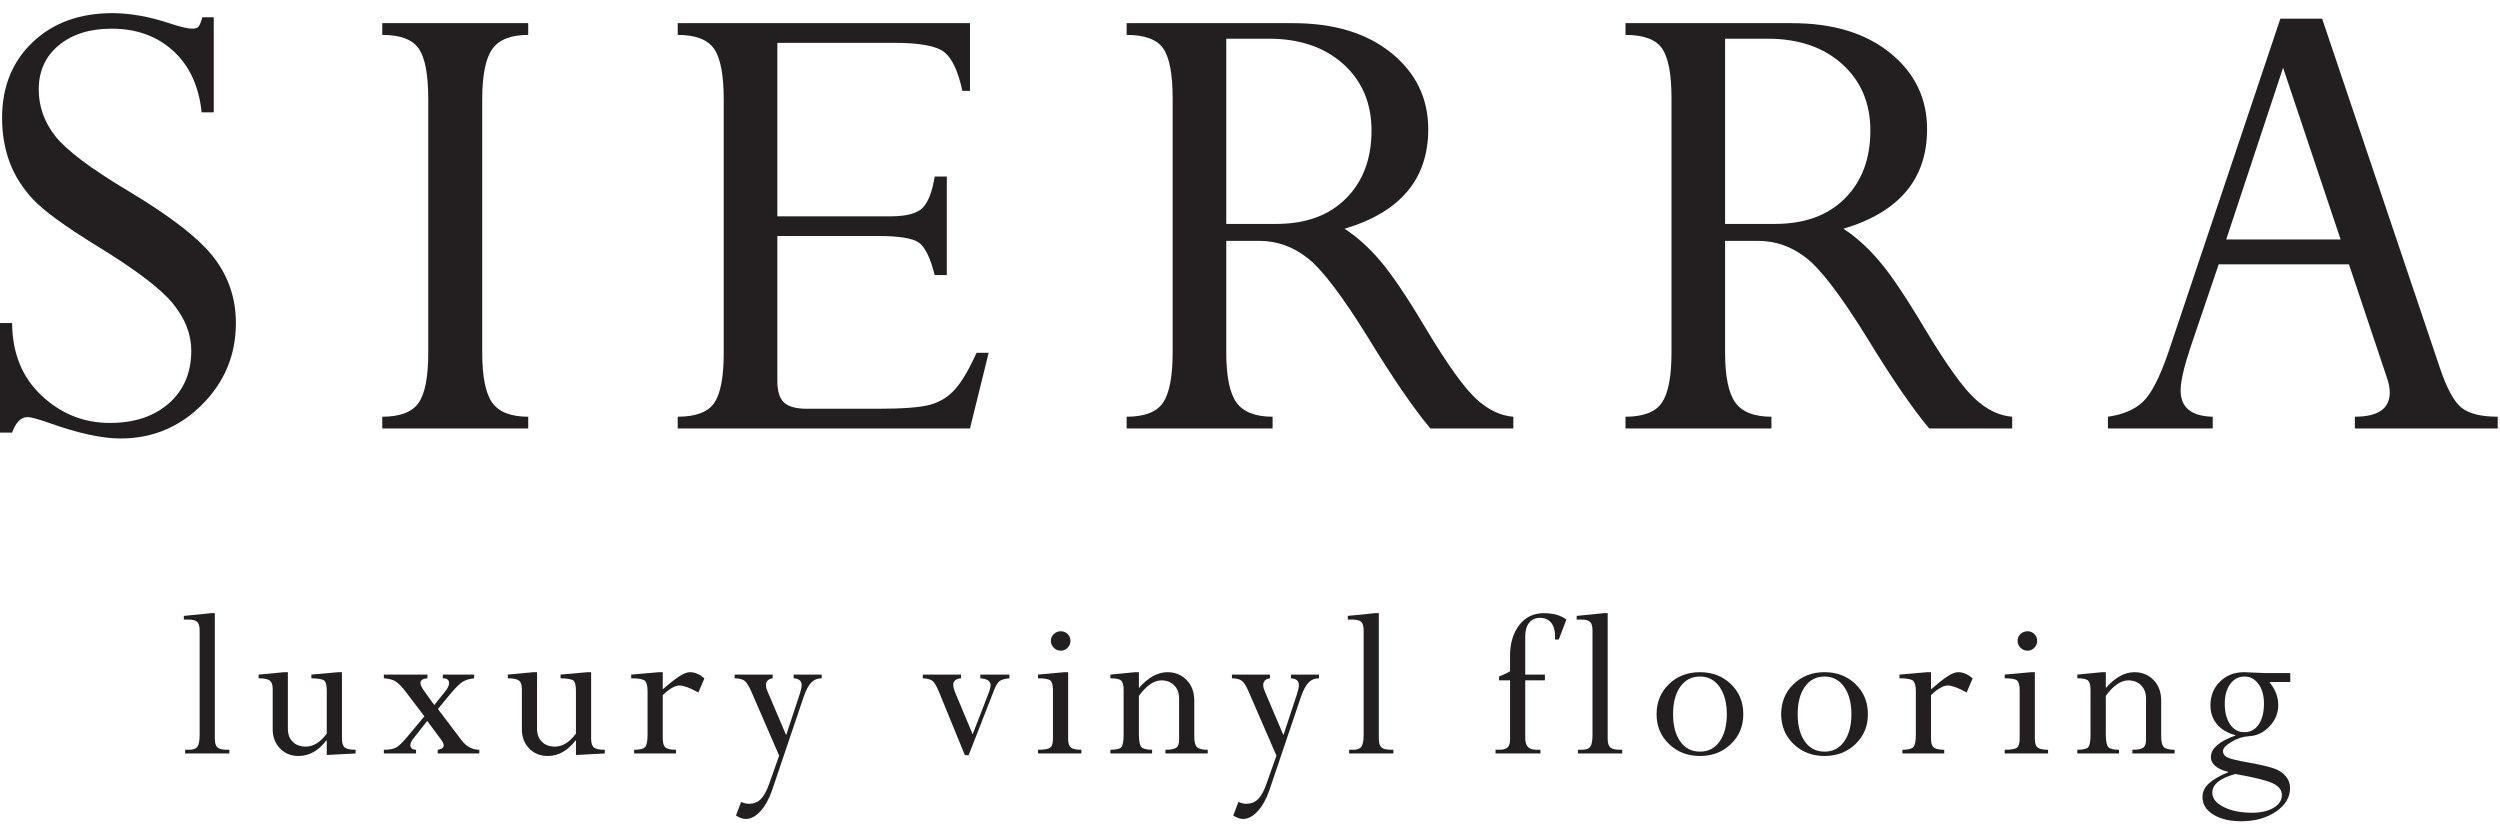 <?xml version="1.0" encoding="utf-8"?>
<svg width="160px" height="53px" viewBox="0 0 160 53" version="1.1" xmlns:xlink="http://www.w3.org/1999/xlink" xmlns="http://www.w3.org/2000/svg">
  <defs>
    <filter id="filter_1">
      <feColorMatrix in="SourceGraphic" type="matrix" values="0 0 0 0 0 0 0 0 0 0 0 0 0 0 0 0 0 0 1 0" />
    </filter>
    <path d="M0 0L24.946 0L24.946 26.227L0 26.227L0 0Z" transform="translate(0.17 0.794)" id="path_1" />
    <clipPath id="mask_1">
      <use xlink:href="#path_1" />
    </clipPath>
  </defs>
  <g id="sierra-copy" filter="url(#filter_1)">
    <g id="Group-52">
      <path d="M12.95 0.265L13.68 0.265L13.68 6.347L12.905 6.347C12.728 4.666 12.12 3.354 11.08 2.41C10.039 1.467 8.729 0.994 7.15 0.994C5.748 0.994 4.619 1.349 3.763 2.056C2.907 2.764 2.479 3.707 2.479 4.887C2.479 5.979 2.834 6.973 3.542 7.873C4.25 8.772 5.784 9.929 8.147 11.345C10.891 12.981 12.735 14.411 13.68 15.634C14.625 16.859 15.097 18.259 15.097 19.836C15.097 21.87 14.375 23.61 12.931 25.055C11.486 26.5 9.748 27.222 7.715 27.222C6.536 27.222 5.033 26.897 3.206 26.248C2.455 25.983 1.976 25.851 1.77 25.851C1.342 25.851 1.011 26.182 0.775 26.846L0 26.846L0 19.836L0.775 19.836C0.79 21.768 1.419 23.316 2.664 24.479C3.908 25.644 5.363 26.227 7.027 26.227C8.603 26.227 9.867 25.806 10.817 24.965C11.766 24.124 12.242 23.002 12.242 21.601C12.242 20.554 11.851 19.551 11.07 18.592C10.29 17.633 8.658 16.396 6.176 14.882C4.152 13.634 2.801 12.649 2.122 11.926C1.445 11.203 0.943 10.411 0.62 9.547C0.295 8.684 0.133 7.736 0.133 6.704C0.133 4.712 0.786 3.097 2.092 1.858C3.398 0.619 5.099 0 7.194 0C8.345 0 9.6 0.229 10.957 0.685C11.592 0.893 12.034 0.994 12.286 0.994C12.492 0.994 12.632 0.951 12.707 0.862C12.78 0.774 12.861 0.575 12.95 0.265" transform="translate(0 0.841)" id="Fill-1" fill="#231F20" fill-rule="evenodd" stroke="none" />
      <path d="M9.341 0L9.341 0.752C8.235 0.752 7.467 1.054 7.039 1.66C6.611 2.265 6.397 3.342 6.397 4.89L6.397 21.071C6.397 22.62 6.611 23.693 7.039 24.291C7.467 24.89 8.235 25.188 9.341 25.188L9.341 25.939L0 25.939L0 25.188C1.136 25.188 1.911 24.892 2.324 24.302C2.738 23.711 2.944 22.635 2.944 21.071L2.944 4.89C2.944 3.297 2.741 2.209 2.335 1.626C1.929 1.044 1.151 0.752 0 0.752L0 0L9.341 0Z" transform="translate(24.465 1.482)" id="Fill-3" fill="#231F20" fill-rule="evenodd" stroke="none" />
      <path d="M16.447 9.818L17.222 9.818L17.222 16.121L16.447 16.121C16.167 15.015 15.827 14.323 15.429 14.043C15.031 13.763 14.159 13.622 12.817 13.622L6.376 13.622L6.376 22.91C6.376 23.559 6.519 24.015 6.807 24.281C7.095 24.546 7.585 24.679 8.279 24.679L12.817 24.679C14.44 24.679 15.561 24.59 16.181 24.414C16.802 24.236 17.325 23.908 17.753 23.429C18.181 22.95 18.638 22.172 19.126 21.096L19.901 21.096L18.705 25.939L0 25.939L0 25.187C1.165 25.187 1.948 24.889 2.346 24.291C2.745 23.693 2.944 22.634 2.944 21.115L2.944 4.89C2.944 3.312 2.738 2.228 2.324 1.637C1.911 1.047 1.136 0.752 0 0.752L0 0L18.705 0L18.705 4.334L18.218 4.334C17.952 3.096 17.572 2.274 17.078 1.868C16.584 1.463 15.51 1.26 13.857 1.26L6.376 1.26L6.376 12.362L13.636 12.362C14.625 12.362 15.299 12.185 15.662 11.831C16.023 11.477 16.285 10.807 16.447 9.818" transform="translate(43.374 1.482)" id="Fill-5" fill="#231F20" fill-rule="evenodd" stroke="none" />
      <path d="M9.098 0.995L6.376 0.995L6.376 12.849L9.563 12.849C11.467 12.849 12.961 12.304 14.046 11.212C15.13 10.121 15.672 8.677 15.672 6.877C15.672 5.123 15.071 3.705 13.869 2.62C12.665 1.538 11.075 0.995 9.098 0.995M8.478 13.932L6.376 13.932L6.376 21.067C6.376 22.602 6.593 23.673 7.028 24.28C7.464 24.885 8.235 25.188 9.341 25.188L9.341 25.939L0 25.939L0 25.188C1.151 25.188 1.929 24.885 2.336 24.28C2.741 23.676 2.944 22.605 2.944 21.071L2.944 4.802C2.944 3.268 2.745 2.209 2.347 1.626C1.949 1.044 1.165 0.752 0 0.752L0 0L10.648 0C13.274 0 15.373 0.638 16.946 1.912C18.517 3.188 19.303 4.814 19.303 6.789C19.303 9.973 17.517 12.097 13.946 13.158C14.73 13.66 15.496 14.349 16.243 15.225C16.99 16.103 17.971 17.56 19.181 19.597C20.539 21.856 21.602 23.338 22.366 24.042C23.13 24.746 23.925 25.128 24.749 25.188L24.749 25.939L19.436 25.939C18.344 24.626 17.023 22.699 15.474 20.159C13.82 17.484 12.525 15.779 11.588 15.04C10.651 14.301 9.614 13.932 8.478 13.932" transform="translate(72.105 1.482)" id="Fill-7" fill="#231F20" fill-rule="evenodd" stroke="none" />
      <path d="M9.099 0.995L6.375 0.995L6.375 12.849L9.563 12.849C11.466 12.849 12.961 12.304 14.046 11.212C15.13 10.121 15.672 8.677 15.672 6.877C15.672 5.123 15.071 3.705 13.869 2.62C12.666 1.538 11.075 0.995 9.099 0.995M8.479 13.932L6.375 13.932L6.375 21.067C6.375 22.602 6.593 23.673 7.028 24.28C7.464 24.885 8.234 25.188 9.341 25.188L9.341 25.939L0 25.939L0 25.188C1.151 25.188 1.929 24.885 2.336 24.28C2.741 23.676 2.945 22.605 2.945 21.071L2.945 4.802C2.945 3.268 2.744 2.209 2.346 1.626C1.948 1.044 1.166 0.752 0 0.752L0 0L10.648 0C13.275 0 15.373 0.638 16.946 1.912C18.517 3.188 19.302 4.814 19.302 6.789C19.302 9.973 17.517 12.097 13.945 13.158C14.731 13.66 15.496 14.349 16.243 15.225C16.991 16.103 17.97 17.56 19.181 19.597C20.541 21.856 21.602 23.338 22.367 24.042C23.13 24.746 23.925 25.128 24.748 25.188L24.748 25.939L19.436 25.939C18.344 24.626 17.023 22.699 15.474 20.159C13.82 17.484 12.525 15.779 11.589 15.04C10.651 14.301 9.613 13.932 8.479 13.932" transform="translate(104.031 1.482)" id="Fill-9" fill="#231F20" fill-rule="evenodd" stroke="none" />
      <g id="Group-13" transform="translate(134.737 0.401)">
        <path d="M0 0L24.946 0L24.946 26.227L0 26.227L0 0Z" transform="translate(0.17 0.794)" id="Clip-12" fill="none" fill-rule="evenodd" stroke="none" />
        <g clip-path="url(#mask_1)">
          <path d="M7.571 14.131L14.892 14.131L11.21 3.14L7.571 14.131ZM15.805 26.227L15.805 25.474C17.294 25.474 18.038 24.958 18.038 23.922C18.038 23.626 17.97 23.295 17.837 22.925L15.426 15.723L7.09 15.723L5.318 20.932C4.876 22.247 4.653 23.2 4.653 23.79C4.653 24.884 5.338 25.446 6.707 25.474L6.707 26.227L0 26.227L0 25.474C0.959 25.342 1.704 25.024 2.237 24.521C2.769 24.02 3.308 22.977 3.854 21.397L11.037 0L13.709 0L21.246 22.35C21.688 23.665 22.151 24.515 22.63 24.899C23.112 25.283 23.883 25.474 24.947 25.474L24.947 26.227L15.805 26.227Z" transform="translate(0.17 0.794)" id="Fill-11" fill="#231F20" fill-rule="evenodd" stroke="none" />
        </g>
      </g>
      <path d="M2.781 8.743L2.915 8.743L2.915 8.981L0.083 8.981L0.083 8.743L0.342 8.743C0.603 8.743 0.78 8.676 0.873 8.541C0.967 8.406 1.013 8.154 1.013 7.785L1.013 1.104C1.013 0.843 0.962 0.662 0.86 0.562C0.757 0.462 0.58 0.412 0.328 0.412L0 0.412L0 0.175L1.747 0L1.985 0L1.985 8.031C1.985 8.306 2.041 8.493 2.154 8.593C2.267 8.693 2.475 8.743 2.781 8.743" transform="translate(11.764 39.242)" id="Fill-14" fill="#231F20" fill-rule="evenodd" stroke="none" />
      <path d="M5.096 0L5.333 0L5.333 4.252C5.333 4.532 5.393 4.721 5.512 4.819C5.63 4.916 5.862 4.965 6.207 4.965L6.207 5.202L4.361 5.3L4.361 4.371L4.333 4.371C3.826 5.032 3.234 5.363 2.558 5.363C2.073 5.363 1.676 5.202 1.367 4.877C1.056 4.553 0.901 4.146 0.901 3.657L0.901 1.063C0.901 0.802 0.836 0.624 0.706 0.531C0.575 0.437 0.34 0.391 0 0.391L0 0.154L1.629 0L1.873 0L1.873 3.617C1.873 3.972 1.976 4.251 2.184 4.455C2.392 4.661 2.67 4.762 3.02 4.762C3.504 4.762 3.952 4.486 4.361 3.932L4.361 1.195C4.361 0.846 4.308 0.626 4.2 0.538C4.093 0.449 3.819 0.4 3.376 0.391L3.376 0.154L5.096 0Z" transform="translate(16.551 43.02)" id="Fill-16" fill="#231F20" fill-rule="evenodd" stroke="none" />
      <path d="M2.062 5.049L0 5.049L0 4.812C0.368 4.812 0.638 4.759 0.811 4.655C0.984 4.549 1.214 4.324 1.503 3.978L2.595 2.672L1.398 1.099C1.147 0.767 0.933 0.548 0.759 0.438C0.584 0.327 0.331 0.261 0 0.238L0 0L2.789 0L2.789 0.238C2.492 0.261 2.343 0.358 2.343 0.533C2.343 0.649 2.41 0.803 2.545 0.994L3.225 1.951L3.909 1.1C4.086 0.885 4.174 0.698 4.174 0.539C4.174 0.338 4.042 0.238 3.775 0.238L3.775 0L5.781 0L5.781 0.238C5.469 0.27 5.221 0.346 5.037 0.466C4.853 0.585 4.605 0.829 4.292 1.198L3.46 2.203L4.978 4.209C5.289 4.612 5.667 4.812 6.109 4.812L6.109 5.049L3.447 5.049L3.447 4.812C3.702 4.774 3.83 4.682 3.83 4.533C3.83 4.439 3.779 4.322 3.677 4.182L2.777 2.965L1.886 4.097C1.761 4.251 1.698 4.391 1.698 4.518C1.698 4.7 1.82 4.798 2.062 4.812L2.062 5.049Z" transform="translate(24.566 43.173)" id="Fill-18" fill="#231F20" fill-rule="evenodd" stroke="none" />
      <path d="M5.096 0L5.333 0L5.333 4.252C5.333 4.532 5.393 4.721 5.512 4.819C5.63 4.916 5.862 4.965 6.207 4.965L6.207 5.202L4.361 5.3L4.361 4.371L4.333 4.371C3.826 5.032 3.234 5.363 2.558 5.363C2.073 5.363 1.676 5.202 1.366 4.877C1.056 4.553 0.901 4.146 0.901 3.657L0.901 1.063C0.901 0.802 0.836 0.624 0.706 0.531C0.575 0.437 0.34 0.391 0 0.391L0 0.154L1.629 0L1.873 0L1.873 3.617C1.873 3.972 1.976 4.251 2.184 4.455C2.392 4.661 2.67 4.762 3.02 4.762C3.504 4.762 3.951 4.486 4.361 3.932L4.361 1.195C4.361 0.846 4.308 0.626 4.2 0.538C4.093 0.449 3.819 0.4 3.376 0.391L3.376 0.154L5.096 0Z" transform="translate(32.499 43.02)" id="Fill-20" fill="#231F20" fill-rule="evenodd" stroke="none" />
      <path d="M2.02 0L2.02 1.096C2.486 0.692 2.849 0.407 3.107 0.245C3.366 0.082 3.581 0 3.754 0C4.076 0 4.385 0.133 4.684 0.398L4.299 1.299C3.758 1.001 3.357 0.852 3.096 0.852C2.808 0.852 2.449 1.057 2.02 1.466L2.02 4.252C2.02 4.531 2.078 4.721 2.195 4.819C2.312 4.916 2.536 4.965 2.866 4.965L2.866 5.202L0.189 5.202L0.189 4.965C0.543 4.965 0.775 4.91 0.884 4.798C0.994 4.685 1.048 4.417 1.048 3.991L1.048 1.225C1.048 0.874 0.989 0.649 0.87 0.545C0.751 0.443 0.461 0.391 0 0.391L0 0.154L1.775 0L2.02 0Z" transform="translate(40.396 43.02)" id="Fill-22" fill="#231F20" fill-rule="evenodd" stroke="none" />
      <path d="M2.433 0L2.433 0.237C2.146 0.279 2.002 0.428 2.002 0.681C2.002 0.78 2.028 0.89 2.078 1.013L3.296 3.876L4.18 1.199C4.25 0.979 4.285 0.804 4.285 0.673C4.285 0.401 4.115 0.256 3.775 0.237L3.775 0L5.571 0L5.571 0.237C5.3 0.237 5.077 0.33 4.899 0.513C4.723 0.698 4.561 1.002 4.416 1.426L2.397 7.396C2.201 7.964 1.952 8.414 1.648 8.743C1.344 9.074 1.033 9.239 0.715 9.239C0.528 9.239 0.317 9.166 0.084 9.023L0.414 8.149C0.592 8.228 0.755 8.268 0.905 8.268C1.21 8.268 1.462 8.173 1.661 7.982C1.859 7.791 2.039 7.472 2.197 7.025L2.848 5.189L1.029 0.999C0.893 0.694 0.76 0.491 0.627 0.392C0.493 0.294 0.285 0.242 0 0.237L0 0L2.433 0Z" transform="translate(47.018 43.174)" id="Fill-24" fill="#231F20" fill-rule="evenodd" stroke="none" />
      <path d="M2.446 0L2.446 0.237C2.115 0.265 1.95 0.406 1.95 0.66C1.95 0.782 1.987 0.935 2.061 1.119L3.191 3.82L4.184 1.257C4.287 0.999 4.339 0.804 4.339 0.674C4.339 0.416 4.12 0.27 3.683 0.237L3.683 0L5.543 0L5.543 0.237C5.24 0.265 5.029 0.327 4.909 0.421C4.791 0.515 4.677 0.698 4.57 0.971L2.933 5.16L2.693 5.16L1.07 1.187C0.907 0.789 0.765 0.534 0.647 0.424C0.528 0.315 0.312 0.252 0 0.237L0 0L2.446 0Z" transform="translate(59.059 43.174)" id="Fill-26" fill="#231F20" fill-rule="evenodd" stroke="none" />
      <path d="M1.461 0C1.634 0 1.779 0.06 1.898 0.178C2.017 0.297 2.076 0.443 2.076 0.614C2.076 0.787 2.015 0.935 1.895 1.058C1.773 1.181 1.629 1.243 1.461 1.243C1.288 1.243 1.139 1.181 1.014 1.058C0.888 0.935 0.825 0.787 0.825 0.614C0.825 0.443 0.887 0.297 1.011 0.178C1.133 0.06 1.284 0 1.461 0L1.461 0ZM1.685 2.619L1.929 2.619L1.929 6.884C1.929 7.165 1.99 7.351 2.111 7.444C2.232 7.538 2.454 7.584 2.776 7.584L2.776 7.821L0 7.821L0 7.584C0.405 7.584 0.666 7.539 0.783 7.448C0.899 7.356 0.957 7.168 0.957 6.883L0.957 3.766C0.957 3.458 0.904 3.256 0.797 3.156C0.69 3.059 0.424 3.01 0 3.01L0 2.772L1.685 2.619Z" transform="translate(66.432 40.401)" id="Fill-28" fill="#231F20" fill-rule="evenodd" stroke="none" />
      <path d="M1.825 0L1.825 1.013C2.417 0.337 3.027 0 3.656 0C4.146 0 4.553 0.167 4.879 0.501C5.206 0.834 5.369 1.274 5.369 1.818L5.369 4.105C5.369 4.455 5.427 4.686 5.544 4.798C5.66 4.91 5.889 4.965 6.229 4.965L6.229 5.202L3.523 5.202L3.523 4.965C3.859 4.965 4.088 4.922 4.212 4.836C4.335 4.75 4.397 4.583 4.397 4.336L4.397 1.685C4.397 1.33 4.291 1.049 4.079 0.838C3.867 0.628 3.596 0.524 3.265 0.524C2.79 0.524 2.309 0.855 1.825 1.515L1.825 3.992C1.825 4.412 1.879 4.68 1.988 4.794C2.096 4.908 2.324 4.965 2.67 4.965L2.67 5.202L0 5.202L0 4.965C0.387 4.965 0.625 4.904 0.713 4.78C0.802 4.656 0.846 4.394 0.846 3.991L0.846 1.134C0.846 0.829 0.792 0.631 0.685 0.534C0.579 0.439 0.35 0.391 0 0.391L0 0.154L1.58 0L1.825 0Z" transform="translate(71.065 43.02)" id="Fill-30" fill="#231F20" fill-rule="evenodd" stroke="none" />
      <path d="M2.433 0L2.433 0.237C2.146 0.279 2.002 0.428 2.002 0.681C2.002 0.78 2.027 0.89 2.078 1.013L3.296 3.876L4.179 1.199C4.25 0.979 4.285 0.804 4.285 0.673C4.285 0.401 4.115 0.256 3.775 0.237L3.775 0L5.571 0L5.571 0.237C5.3 0.237 5.077 0.33 4.899 0.513C4.723 0.698 4.561 1.002 4.416 1.426L2.397 7.396C2.201 7.964 1.951 8.414 1.648 8.743C1.344 9.074 1.033 9.239 0.715 9.239C0.528 9.239 0.317 9.166 0.084 9.023L0.414 8.149C0.592 8.228 0.755 8.268 0.905 8.268C1.21 8.268 1.462 8.173 1.661 7.982C1.859 7.791 2.039 7.472 2.197 7.025L2.848 5.189L1.029 0.999C0.893 0.694 0.76 0.491 0.627 0.392C0.493 0.294 0.285 0.242 0 0.237L0 0L2.433 0Z" transform="translate(78.844 43.174)" id="Fill-32" fill="#231F20" fill-rule="evenodd" stroke="none" />
      <path d="M2.781 8.743L2.915 8.743L2.915 8.981L0.083 8.981L0.083 8.743L0.342 8.743C0.603 8.743 0.78 8.676 0.873 8.541C0.967 8.406 1.013 8.154 1.013 7.785L1.013 1.104C1.013 0.843 0.962 0.662 0.86 0.562C0.757 0.462 0.58 0.412 0.328 0.412L0 0.412L0 0.175L1.747 0L1.985 0L1.985 8.031C1.985 8.306 2.041 8.493 2.154 8.593C2.267 8.693 2.476 8.743 2.781 8.743" transform="translate(86.26 39.242)" id="Fill-34" fill="#231F20" fill-rule="evenodd" stroke="none" />
      <path d="M3.16 4.301L1.901 4.301L1.901 7.988C1.901 8.253 1.959 8.446 2.072 8.565C2.187 8.684 2.375 8.743 2.635 8.743L2.873 8.743L2.873 8.981L0 8.981L0 8.743L0.223 8.743C0.48 8.743 0.662 8.693 0.769 8.593C0.876 8.493 0.93 8.319 0.93 8.071L0.93 4.301L0.223 4.301L0.223 4.057C0.55 3.926 0.785 3.813 0.93 3.715L0.93 2.716C0.93 1.93 1.124 1.28 1.513 0.768C1.902 0.256 2.433 0 3.104 0C3.695 0 4.173 0.137 4.536 0.411L4.047 1.689L3.803 1.689C3.807 1.615 3.81 1.543 3.81 1.473C3.81 1.1 3.725 0.812 3.555 0.607C3.384 0.402 3.148 0.299 2.845 0.299C2.552 0.299 2.321 0.405 2.153 0.614C1.985 0.824 1.901 1.115 1.901 1.487L1.901 3.931L3.16 3.931L3.16 4.301Z" transform="translate(95.714 39.242)" id="Fill-36" fill="#231F20" fill-rule="evenodd" stroke="none" />
      <path d="M2.781 8.743L2.915 8.743L2.915 8.981L0.083 8.981L0.083 8.743L0.342 8.743C0.603 8.743 0.781 8.676 0.873 8.541C0.967 8.406 1.013 8.154 1.013 7.785L1.013 1.104C1.013 0.843 0.962 0.662 0.86 0.562C0.757 0.462 0.58 0.412 0.328 0.412L0 0.412L0 0.175L1.747 0L1.985 0L1.985 8.031C1.985 8.306 2.04 8.493 2.154 8.593C2.267 8.693 2.476 8.743 2.781 8.743" transform="translate(100.907 39.242)" id="Fill-38" fill="#231F20" fill-rule="evenodd" stroke="none" />
      <path d="M4.495 2.692C4.495 1.969 4.341 1.386 4.034 0.944C3.726 0.501 3.307 0.279 2.776 0.279C2.244 0.279 1.825 0.496 1.517 0.93C1.209 1.363 1.056 1.951 1.056 2.692C1.056 3.42 1.209 4 1.515 4.433C1.82 4.868 2.239 5.084 2.776 5.084C3.311 5.084 3.733 4.865 4.039 4.426C4.344 3.988 4.495 3.411 4.495 2.692M5.55 2.689C5.55 3.452 5.288 4.089 4.759 4.598C4.229 5.108 3.568 5.363 2.776 5.363C1.983 5.363 1.324 5.108 0.795 4.598C0.266 4.089 0 3.452 0 2.689C0 1.916 0.264 1.275 0.79 0.765C1.317 0.255 1.979 0 2.776 0C3.572 0 4.234 0.255 4.76 0.765C5.288 1.275 5.55 1.916 5.55 2.689" transform="translate(106.021 43.02)" id="Fill-40" fill="#231F20" fill-rule="evenodd" stroke="none" />
      <path d="M4.495 2.692C4.495 1.969 4.341 1.386 4.034 0.944C3.726 0.501 3.307 0.279 2.776 0.279C2.244 0.279 1.825 0.496 1.517 0.93C1.21 1.363 1.056 1.951 1.056 2.692C1.056 3.42 1.208 4 1.514 4.433C1.819 4.868 2.24 5.084 2.776 5.084C3.311 5.084 3.732 4.865 4.037 4.426C4.343 3.988 4.495 3.411 4.495 2.692M5.551 2.689C5.551 3.452 5.286 4.089 4.757 4.598C4.228 5.108 3.568 5.363 2.776 5.363C1.983 5.363 1.323 5.108 0.794 4.598C0.265 4.089 0 3.452 0 2.689C0 1.916 0.264 1.275 0.791 0.765C1.317 0.255 1.979 0 2.776 0C3.572 0 4.234 0.255 4.76 0.765C5.288 1.275 5.551 1.916 5.551 2.689" transform="translate(113.995 43.02)" id="Fill-42" fill="#231F20" fill-rule="evenodd" stroke="none" />
      <path d="M2.019 0L2.019 1.096C2.486 0.692 2.847 0.407 3.105 0.245C3.364 0.082 3.581 0 3.752 0C4.075 0 4.385 0.133 4.684 0.398L4.298 1.299C3.757 1.001 3.357 0.852 3.096 0.852C2.807 0.852 2.449 1.057 2.019 1.466L2.019 4.252C2.019 4.531 2.077 4.721 2.195 4.819C2.311 4.916 2.535 4.965 2.865 4.965L2.865 5.202L0.188 5.202L0.188 4.965C0.542 4.965 0.773 4.91 0.883 4.798C0.992 4.685 1.048 4.417 1.048 3.991L1.048 1.225C1.048 0.874 0.988 0.649 0.868 0.545C0.75 0.443 0.461 0.391 0 0.391L0 0.154L1.775 0L2.019 0Z" transform="translate(121.566 43.02)" id="Fill-44" fill="#231F20" fill-rule="evenodd" stroke="none" />
      <path d="M1.461 0C1.634 0 1.779 0.06 1.896 0.178C2.016 0.297 2.077 0.443 2.077 0.614C2.077 0.787 2.016 0.935 1.894 1.058C1.773 1.181 1.629 1.243 1.461 1.243C1.289 1.243 1.14 1.181 1.014 1.058C0.888 0.935 0.825 0.787 0.825 0.614C0.825 0.443 0.886 0.297 1.009 0.178C1.133 0.06 1.284 0 1.461 0L1.461 0ZM1.685 2.619L1.93 2.619L1.93 6.884C1.93 7.165 1.99 7.351 2.111 7.444C2.233 7.538 2.454 7.584 2.776 7.584L2.776 7.821L0 7.821L0 7.584C0.405 7.584 0.666 7.539 0.783 7.448C0.899 7.356 0.957 7.168 0.957 6.883L0.957 3.766C0.957 3.458 0.904 3.256 0.797 3.156C0.691 3.059 0.424 3.01 0 3.01L0 2.772L1.685 2.619Z" transform="translate(128.301 40.401)" id="Fill-46" fill="#231F20" fill-rule="evenodd" stroke="none" />
      <path d="M1.824 0L1.824 1.013C2.416 0.337 3.027 0 3.656 0C4.146 0 4.552 0.167 4.879 0.501C5.205 0.834 5.368 1.274 5.368 1.818L5.368 4.105C5.368 4.455 5.427 4.686 5.543 4.798C5.66 4.91 5.889 4.965 6.228 4.965L6.228 5.202L3.523 5.202L3.523 4.965C3.858 4.965 4.089 4.922 4.212 4.836C4.337 4.75 4.397 4.583 4.397 4.336L4.397 1.685C4.397 1.33 4.292 1.049 4.08 0.838C3.868 0.628 3.596 0.524 3.264 0.524C2.789 0.524 2.31 0.855 1.824 1.515L1.824 3.992C1.824 4.412 1.879 4.68 1.987 4.794C2.097 4.908 2.324 4.965 2.669 4.965L2.669 5.202L0 5.202L0 4.965C0.387 4.965 0.624 4.904 0.713 4.78C0.802 4.656 0.845 4.394 0.845 3.991L0.845 1.134C0.845 0.829 0.792 0.631 0.685 0.534C0.578 0.439 0.349 0.391 0 0.391L0 0.154L1.58 0L1.824 0Z" transform="translate(132.948 43.02)" id="Fill-48" fill="#231F20" fill-rule="evenodd" stroke="none" />
      <path d="M1.426 2.011C1.426 2.561 1.54 3.003 1.768 3.338C1.997 3.674 2.3 3.841 2.677 3.841C3.064 3.841 3.37 3.677 3.597 3.349C3.822 3.02 3.936 2.575 3.936 2.011C3.936 1.499 3.82 1.083 3.59 0.761C3.358 0.44 3.059 0.279 2.691 0.279C2.313 0.279 2.008 0.439 1.775 0.758C1.543 1.077 1.426 1.495 1.426 2.011M5.082 7.863C5.082 7.533 4.875 7.276 4.46 7.092C4.045 6.908 3.259 6.716 2.104 6.516C1.12 6.781 0.629 7.182 0.629 7.717C0.629 8.08 0.871 8.384 1.357 8.628C1.841 8.873 2.447 8.995 3.173 8.995C3.738 8.995 4.196 8.891 4.55 8.68C4.904 8.472 5.082 8.199 5.082 7.863M3.992 0.056L5.62 0.056L5.62 0.628L4.278 0.628C4.66 1.089 4.851 1.581 4.851 2.102C4.851 2.615 4.666 3.068 4.295 3.464C3.925 3.86 3.481 4.072 2.963 4.1C2.596 4.118 2.228 4.237 1.862 4.455C1.497 4.673 1.314 4.869 1.314 5.041C1.314 5.228 1.411 5.366 1.604 5.459C1.798 5.552 2.253 5.662 2.965 5.786C3.757 5.929 4.307 6.06 4.617 6.176C4.927 6.293 5.17 6.458 5.343 6.676C5.519 6.893 5.606 7.138 5.606 7.414C5.606 8.011 5.304 8.514 4.701 8.924C4.097 9.335 3.359 9.54 2.488 9.54C1.748 9.54 1.148 9.396 0.688 9.11C0.229 8.824 0 8.451 0 7.99C0 7.668 0.131 7.383 0.395 7.134C0.659 6.885 1.074 6.642 1.643 6.404L1.643 6.376C1.298 6.297 1.027 6.175 0.831 6.009C0.636 5.844 0.538 5.657 0.538 5.447C0.538 4.889 1.06 4.425 2.104 4.057L2.104 4.03C1.597 3.895 1.203 3.66 0.925 3.328C0.649 2.995 0.51 2.591 0.51 2.117C0.51 1.507 0.713 1.001 1.122 0.601C1.529 0.2 2.044 0 2.663 0C2.785 0 3.008 0.009 3.335 0.029C3.66 0.047 3.88 0.056 3.992 0.056" transform="translate(140.958 43.02)" id="Fill-50" fill="#231F20" fill-rule="evenodd" stroke="none" />
    </g>
  </g>
</svg>